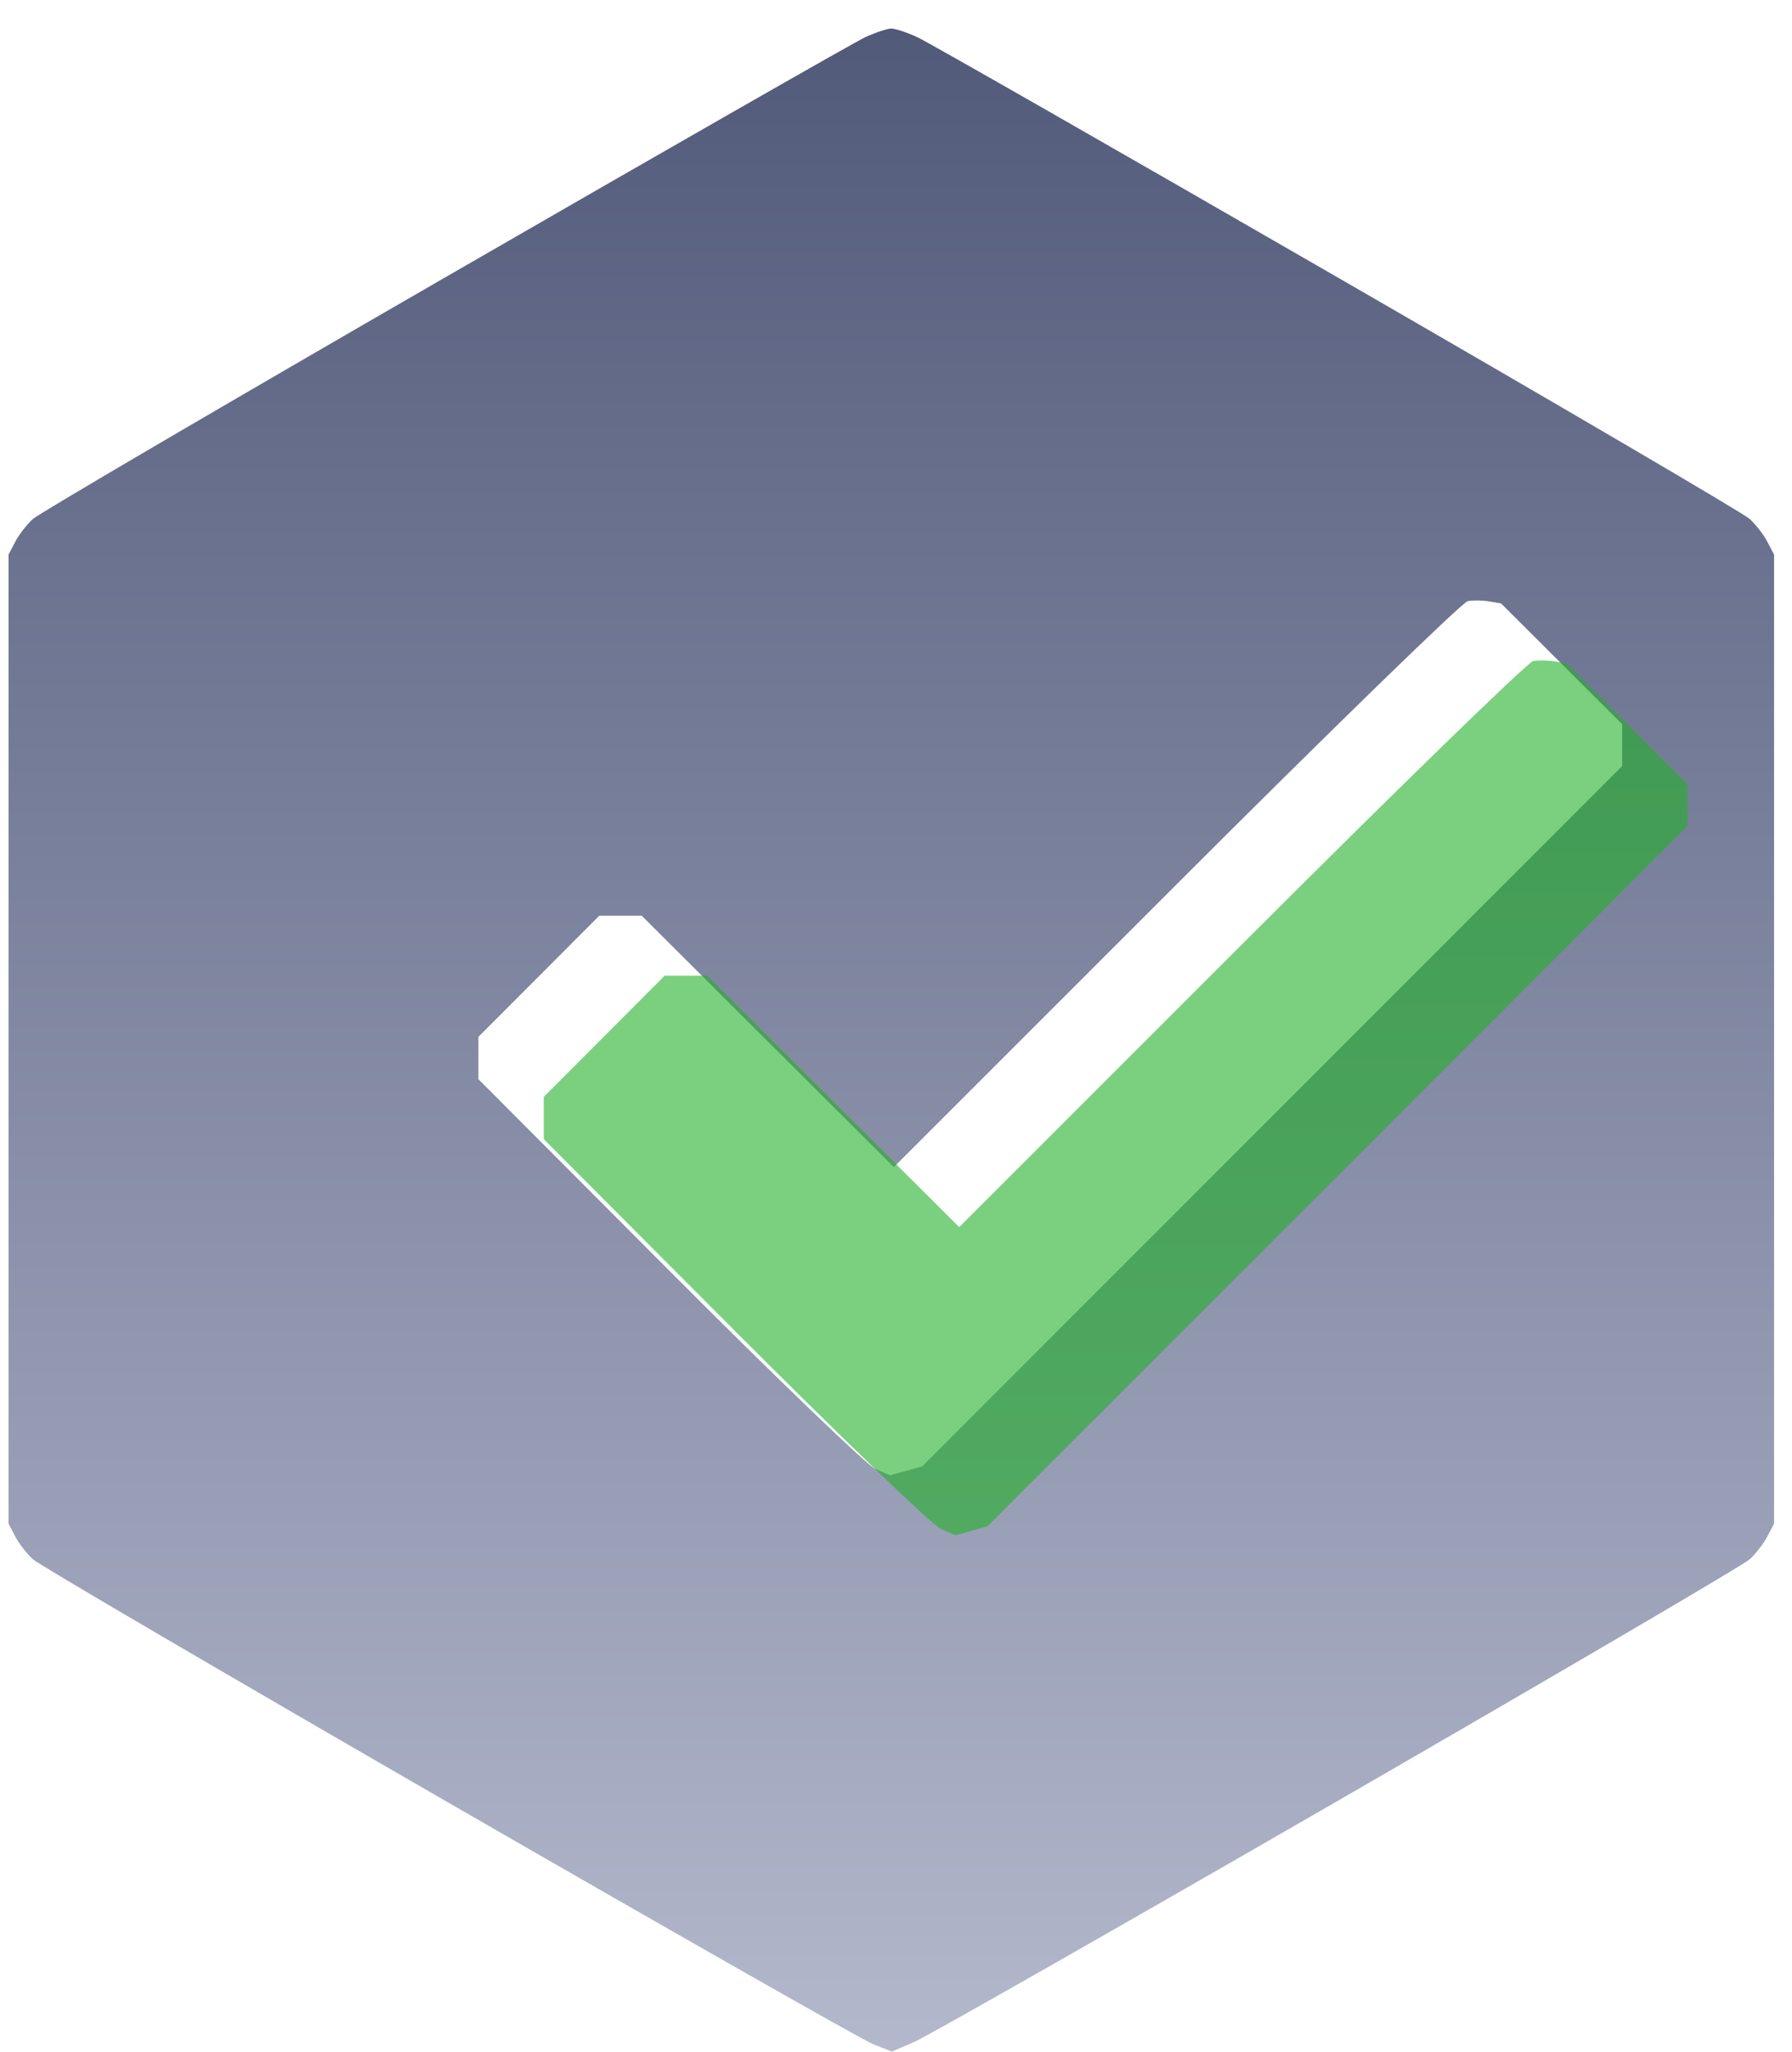 <svg width="62" height="71" viewBox="0 0 62 71" fill="none" xmlns="http://www.w3.org/2000/svg">
<path fill-rule="evenodd" clip-rule="evenodd" d="M29.934 1.288C29.573 1.454 23.034 5.193 15.402 9.598C7.771 14.002 1.354 17.763 1.142 17.954C0.931 18.146 0.654 18.503 0.527 18.747L0.296 19.19V35.955V52.72L0.527 53.163C0.654 53.407 0.931 53.764 1.142 53.956C1.354 54.148 7.837 57.944 15.548 62.393C23.259 66.841 29.858 70.595 30.212 70.734L30.856 70.987L31.627 70.657C32.051 70.476 38.641 66.723 46.273 62.318C53.904 57.912 60.321 54.15 60.533 53.957C60.744 53.764 61.021 53.407 61.148 53.163L61.379 52.72V35.955V19.19L61.148 18.747C61.021 18.503 60.744 18.145 60.533 17.953C60.321 17.76 53.904 13.999 46.273 9.595C38.641 5.191 32.102 1.453 31.741 1.288C31.379 1.122 30.973 0.987 30.837 0.987C30.702 0.987 30.296 1.123 29.934 1.288ZM54.031 22.971L56.125 25.06V25.782V26.504L44.015 38.622L31.905 50.74L31.349 50.894L30.793 51.047L30.282 50.825C30 50.703 26.796 47.619 23.161 43.972L16.552 37.341V36.609V35.877L18.643 33.782L20.734 31.686H21.469H22.203L26.564 36.035L30.924 40.385L40.684 30.624C46.052 25.255 50.596 20.834 50.781 20.8C50.965 20.765 51.301 20.77 51.527 20.81L51.937 20.882L54.031 22.971Z" fill="url(#paint0_linear_2011_909)"/>
<path fill-rule="evenodd" clip-rule="evenodd" d="M56.293 25.046L58.386 27.135V27.857V28.579L46.276 40.697L34.166 52.815L33.611 52.969L33.055 53.123L32.543 52.9C32.262 52.778 29.058 49.694 25.423 46.047L18.814 39.416V38.684V37.953L20.905 35.857L22.996 33.761H23.73H24.465L28.825 38.111L33.186 42.46L42.946 32.699C48.314 27.33 52.857 22.909 53.042 22.875C53.227 22.841 53.563 22.845 53.788 22.885L54.199 22.957L56.293 25.046Z" fill="#22B028" fill-opacity="0.6"/>
<defs>
<linearGradient id="paint0_linear_2011_909" x1="30.837" y1="0.987" x2="30.837" y2="70.987" gradientUnits="userSpaceOnUse">
<stop stop-color="#525A7A"/>
<stop offset="1" stop-color="#B3B8CC"/>
</linearGradient>
</defs>
</svg>
